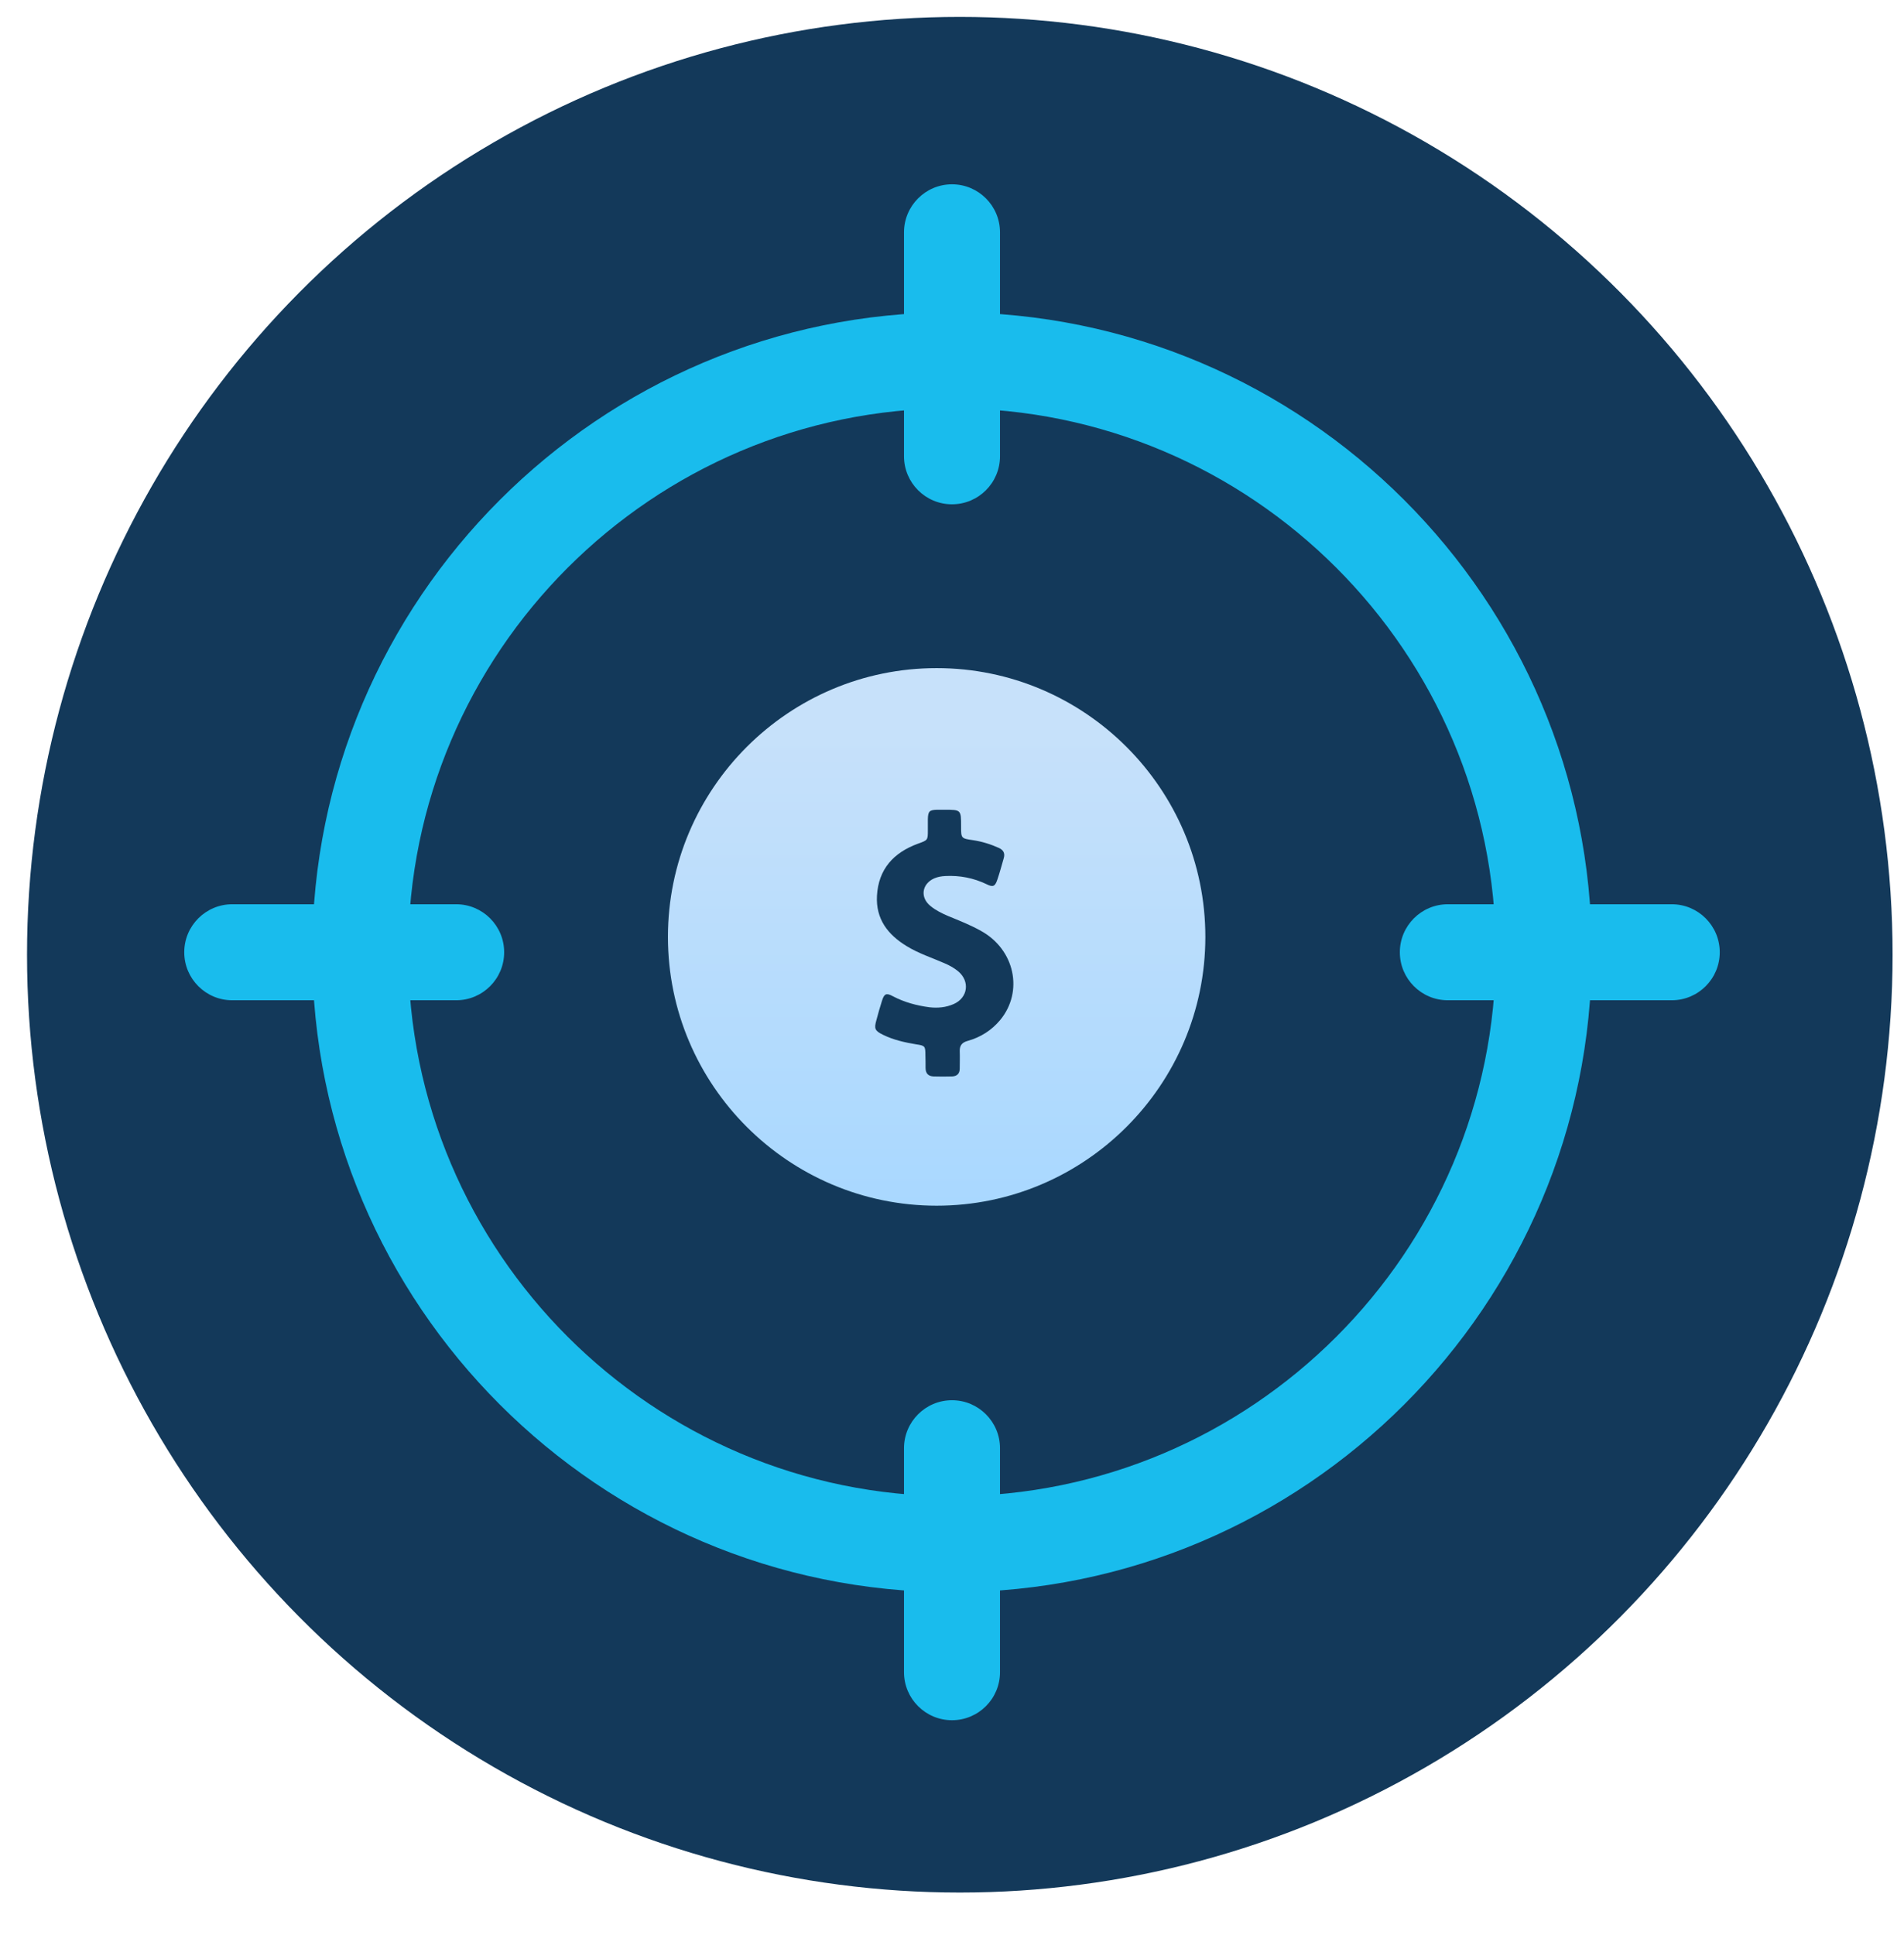 <svg xmlns="http://www.w3.org/2000/svg" xmlns:xlink="http://www.w3.org/1999/xlink" width="62" height="63" viewBox="0 0 62 63">
    <defs>
        <linearGradient id="05yh49hmgb" x1="50%" x2="50%" y1="9.861%" y2="100%">
            <stop offset="0%" stop-color="#C7E1FA"/>
            <stop offset="100%" stop-color="#A9D8FF"/>
        </linearGradient>
        <ellipse id="6jryqbbzqa" cx="30.374" cy="30.53" rx="30.374" ry="30.53"/>
    </defs>
    <g fill="none" fill-rule="evenodd">
        <g transform="translate(.88 .55)">
            <use fill="#13395A" fill-rule="nonzero" xlink:href="#6jryqbbzqa"/>
        </g>
        <g>
            <path fill="#19BCED" fill-rule="nonzero" d="M25 45.833C13.512 45.833 4.167 36.487 4.167 25 4.167 13.512 13.512 4.167 25 4.167c11.487 0 20.833 9.345 20.833 20.833 0 11.487-9.346 20.833-20.833 20.833zm0-38.541C15.235 7.292 7.292 15.235 7.292 25c0 9.765 7.943 17.708 17.708 17.708 9.765 0 17.708-7.943 17.708-17.708 0-9.765-7.943-17.708-17.708-17.708z" transform="translate(6 6)"/>
            <path fill="#19BCED" fill-rule="nonzero" d="M25 10.417c-.863 0-1.563-.7-1.563-1.563V1.563C23.438.7 24.137 0 25 0s1.563.7 1.563 1.563v7.291c0 .863-.7 1.563-1.563 1.563zM48.438 26.563h-7.292c-.863 0-1.563-.7-1.563-1.563s.7-1.563 1.563-1.563h7.291c.863 0 1.563.7 1.563 1.563s-.7 1.563-1.563 1.563zM25 50c-.863 0-1.563-.7-1.563-1.563v-7.291c0-.863.7-1.563 1.563-1.563s1.563.7 1.563 1.563v7.291c0 .863-.7 1.563-1.563 1.563zM8.854 26.563H1.563C.7 26.563 0 25.863 0 25s.7-1.563 1.563-1.563h7.291c.863 0 1.563.7 1.563 1.563s-.7 1.563-1.563 1.563z" transform="translate(6 6)"/>
            <path fill="url(#05yh49hmgb)" fill-rule="nonzero" d="M24.5 33.25c-4.824 0-8.75-3.926-8.75-8.75s3.926-8.75 8.75-8.75 8.75 3.926 8.75 8.75-3.926 8.75-8.75 8.75z" transform="translate(6 6)"/>
            <path fill="#13395A" d="M26.57 27.205c-.279.334-.637.563-1.058.68-.185.05-.265.149-.26.334.007.186 0 .377 0 .563 0 .167-.086.253-.247.26-.204.006-.402.006-.606 0-.179-.007-.26-.105-.26-.279 0-.136 0-.272-.005-.408 0-.303-.013-.315-.303-.358-.371-.062-.736-.143-1.076-.31-.266-.13-.297-.197-.217-.476.056-.21.112-.414.18-.624.074-.241.142-.272.358-.155.377.198.773.303 1.194.359.272.03.531.006.785-.105.464-.204.538-.742.142-1.07-.136-.111-.284-.192-.445-.26-.408-.179-.835-.315-1.218-.55-.625-.377-1.02-.89-.977-1.65.05-.86.538-1.398 1.33-1.689.327-.117.327-.111.327-.451v-.346c.006-.26.05-.303.303-.31h.235c.544 0 .544 0 .544.545 0 .383 0 .39.383.445.291.043.575.13.847.253.149.068.204.173.161.328-.068.235-.13.47-.21.705-.074.222-.142.253-.352.148-.427-.204-.872-.29-1.342-.266-.124.007-.241.025-.359.075-.408.179-.47.624-.123.902.173.143.377.241.58.328.36.148.724.29 1.064.482 1.1.606 1.391 1.973.625 2.9z" transform="translate(6 6)"/>
        </g>
    </g>
</svg>
